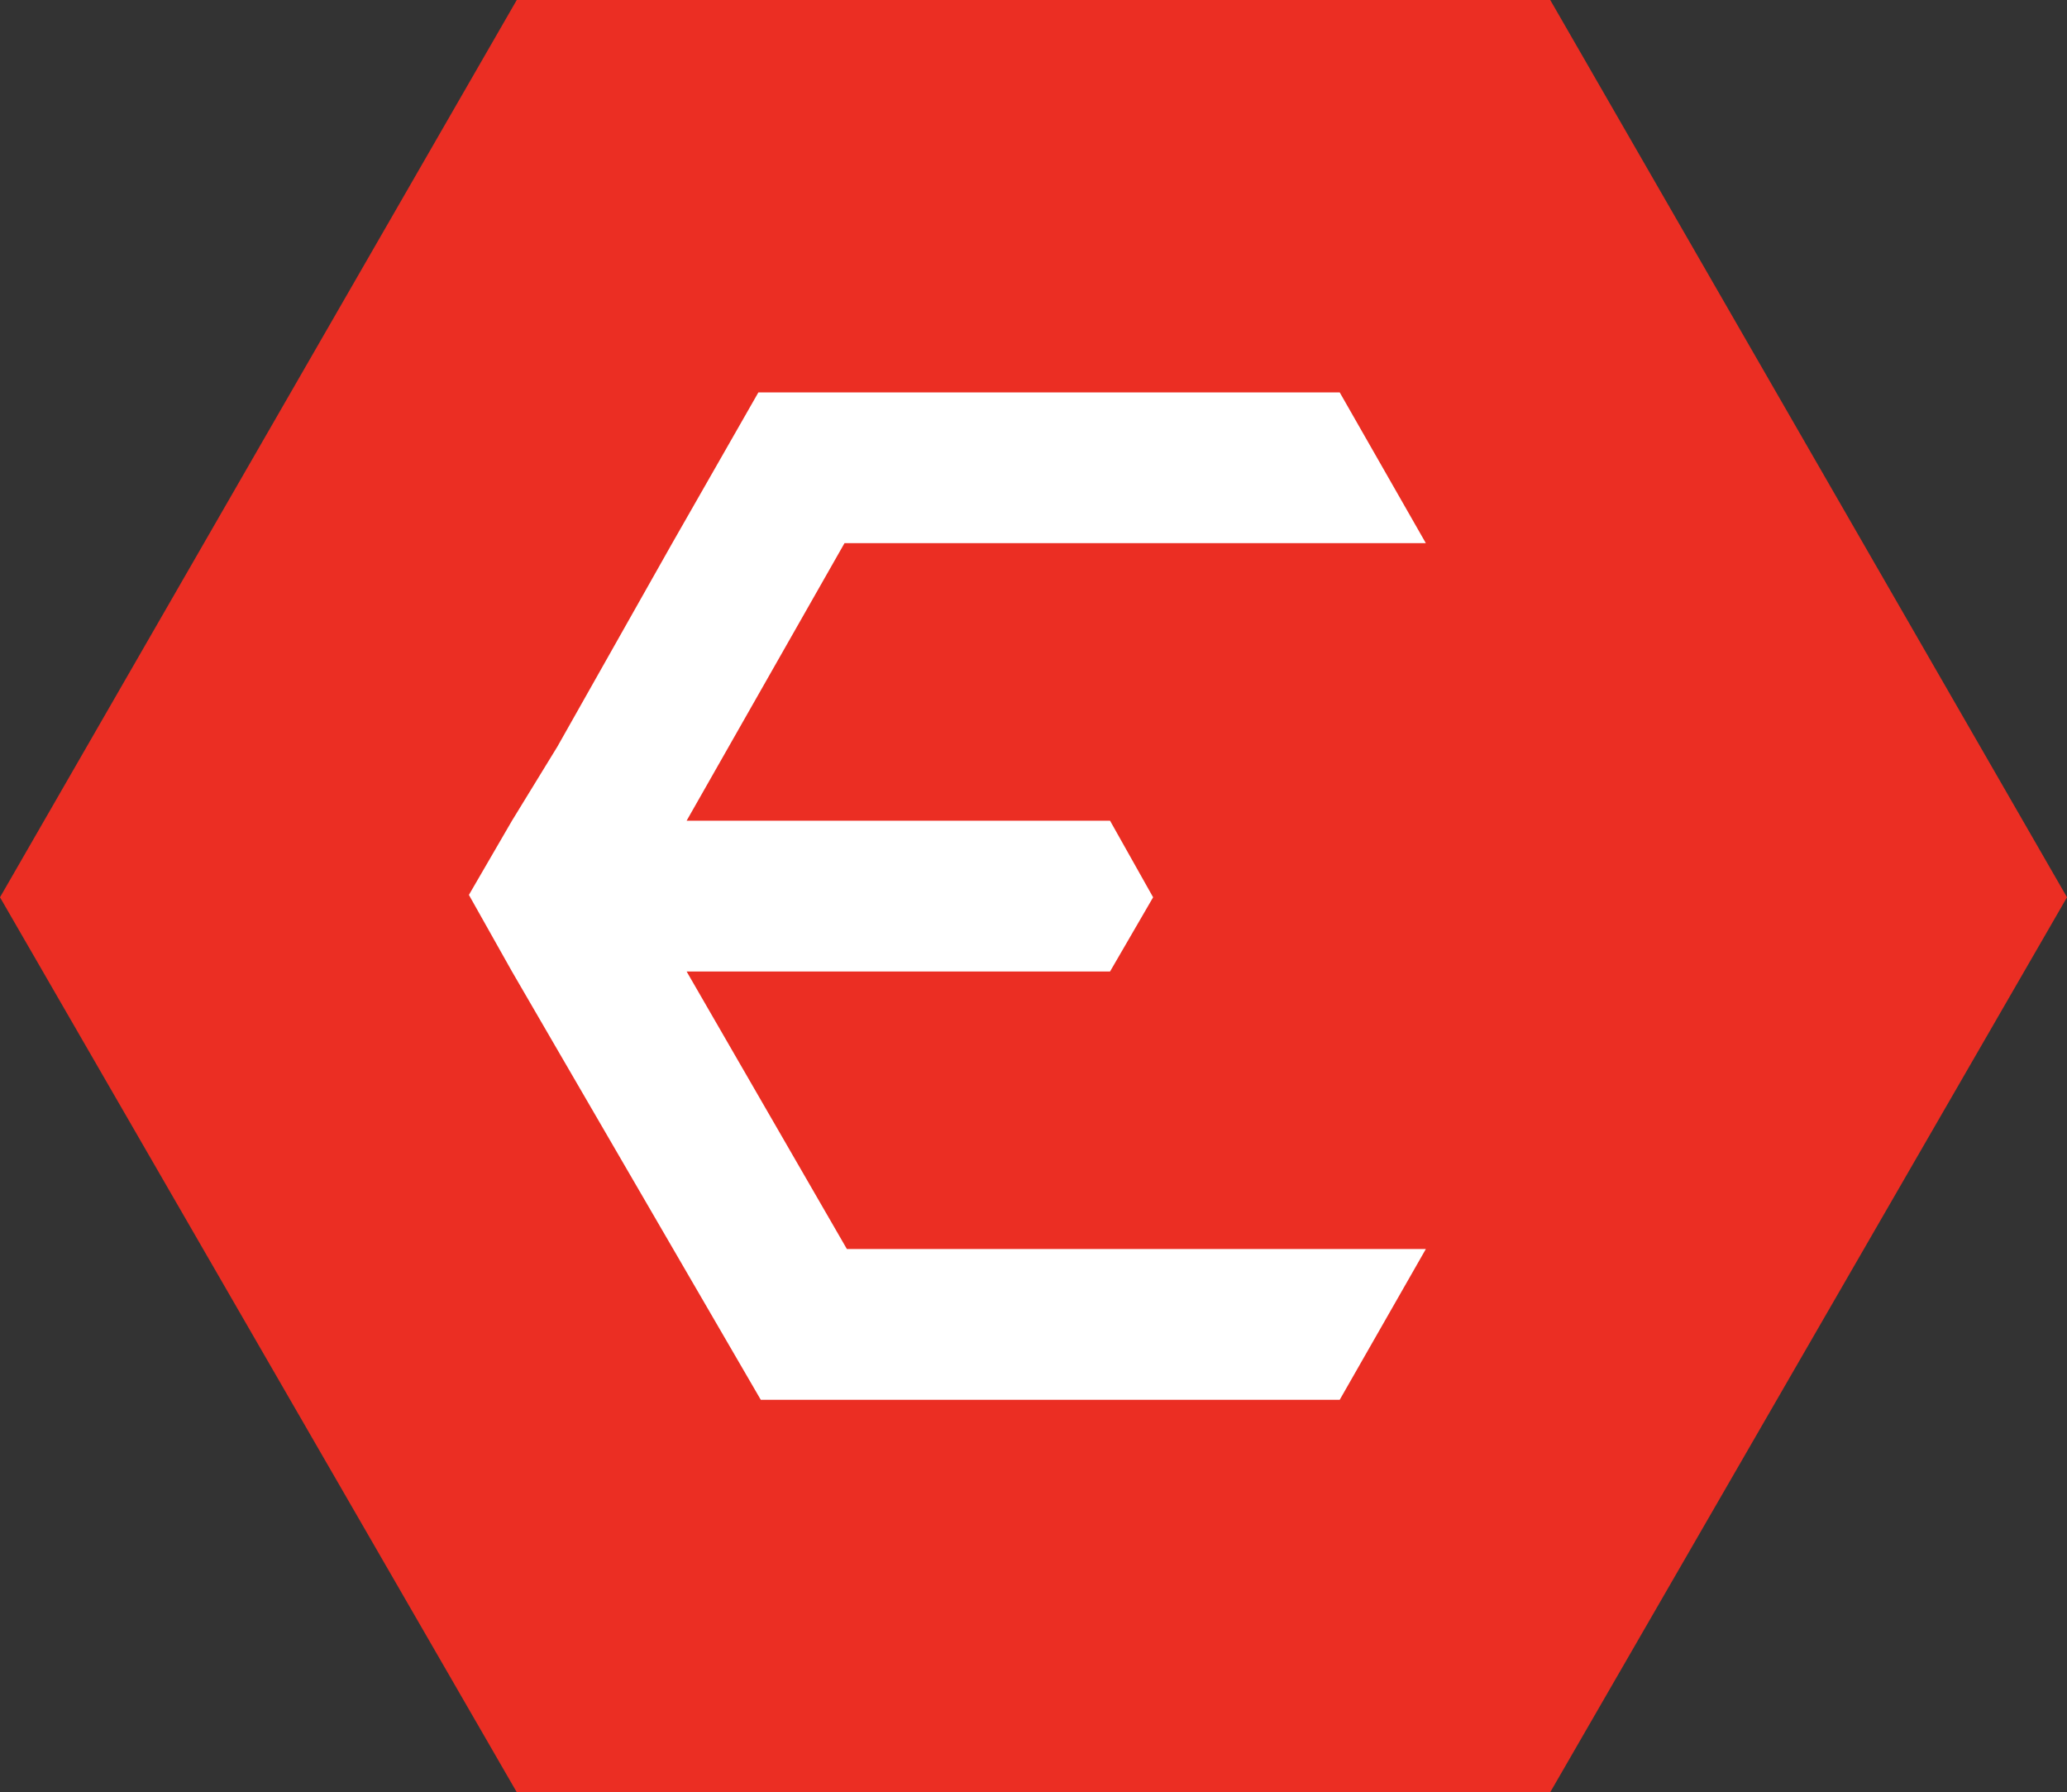 <?xml version="1.0" encoding="utf-8"?>
<!-- Generator: Adobe Illustrator 25.0.0, SVG Export Plug-In . SVG Version: 6.00 Build 0)  -->
<svg version="1.1" id="Layer_1" xmlns="http://www.w3.org/2000/svg" xmlns:xlink="http://www.w3.org/1999/xlink" x="0px" y="0px"
	 viewBox="0 0 86.4 74.9" style="enable-background:new 0 0 86.4 74.9;" xml:space="preserve">
<rect x="0" y="0" width="86.4" height="74.9" fill="#333333" stroke="none"/>
<style type="text/css">
	.st0{fill:#EB2E23;}
	.st1{fill:#FFFFFF;}
</style>
<g>
	<polygon class="st0" points="21.6,0 0,37.5 21.6,74.9 64.8,74.9 86.4,37.5 64.8,0 	"/>
	<polygon class="st1" points="48.2,37.5 46.4,34.3 28.7,34.3 35.3,22.7 59.6,22.7 56,16.4 39,16.4 31.7,16.4 28.1,22.7 23.3,31.2 
		21.4,34.3 19.6,37.4 21.4,40.6 23.2,43.7 31.8,58.5 31.8,58.5 39,58.5 56,58.5 59.6,52.2 35.4,52.2 28.7,40.6 46.4,40.6 	"/>
</g>
</svg>
